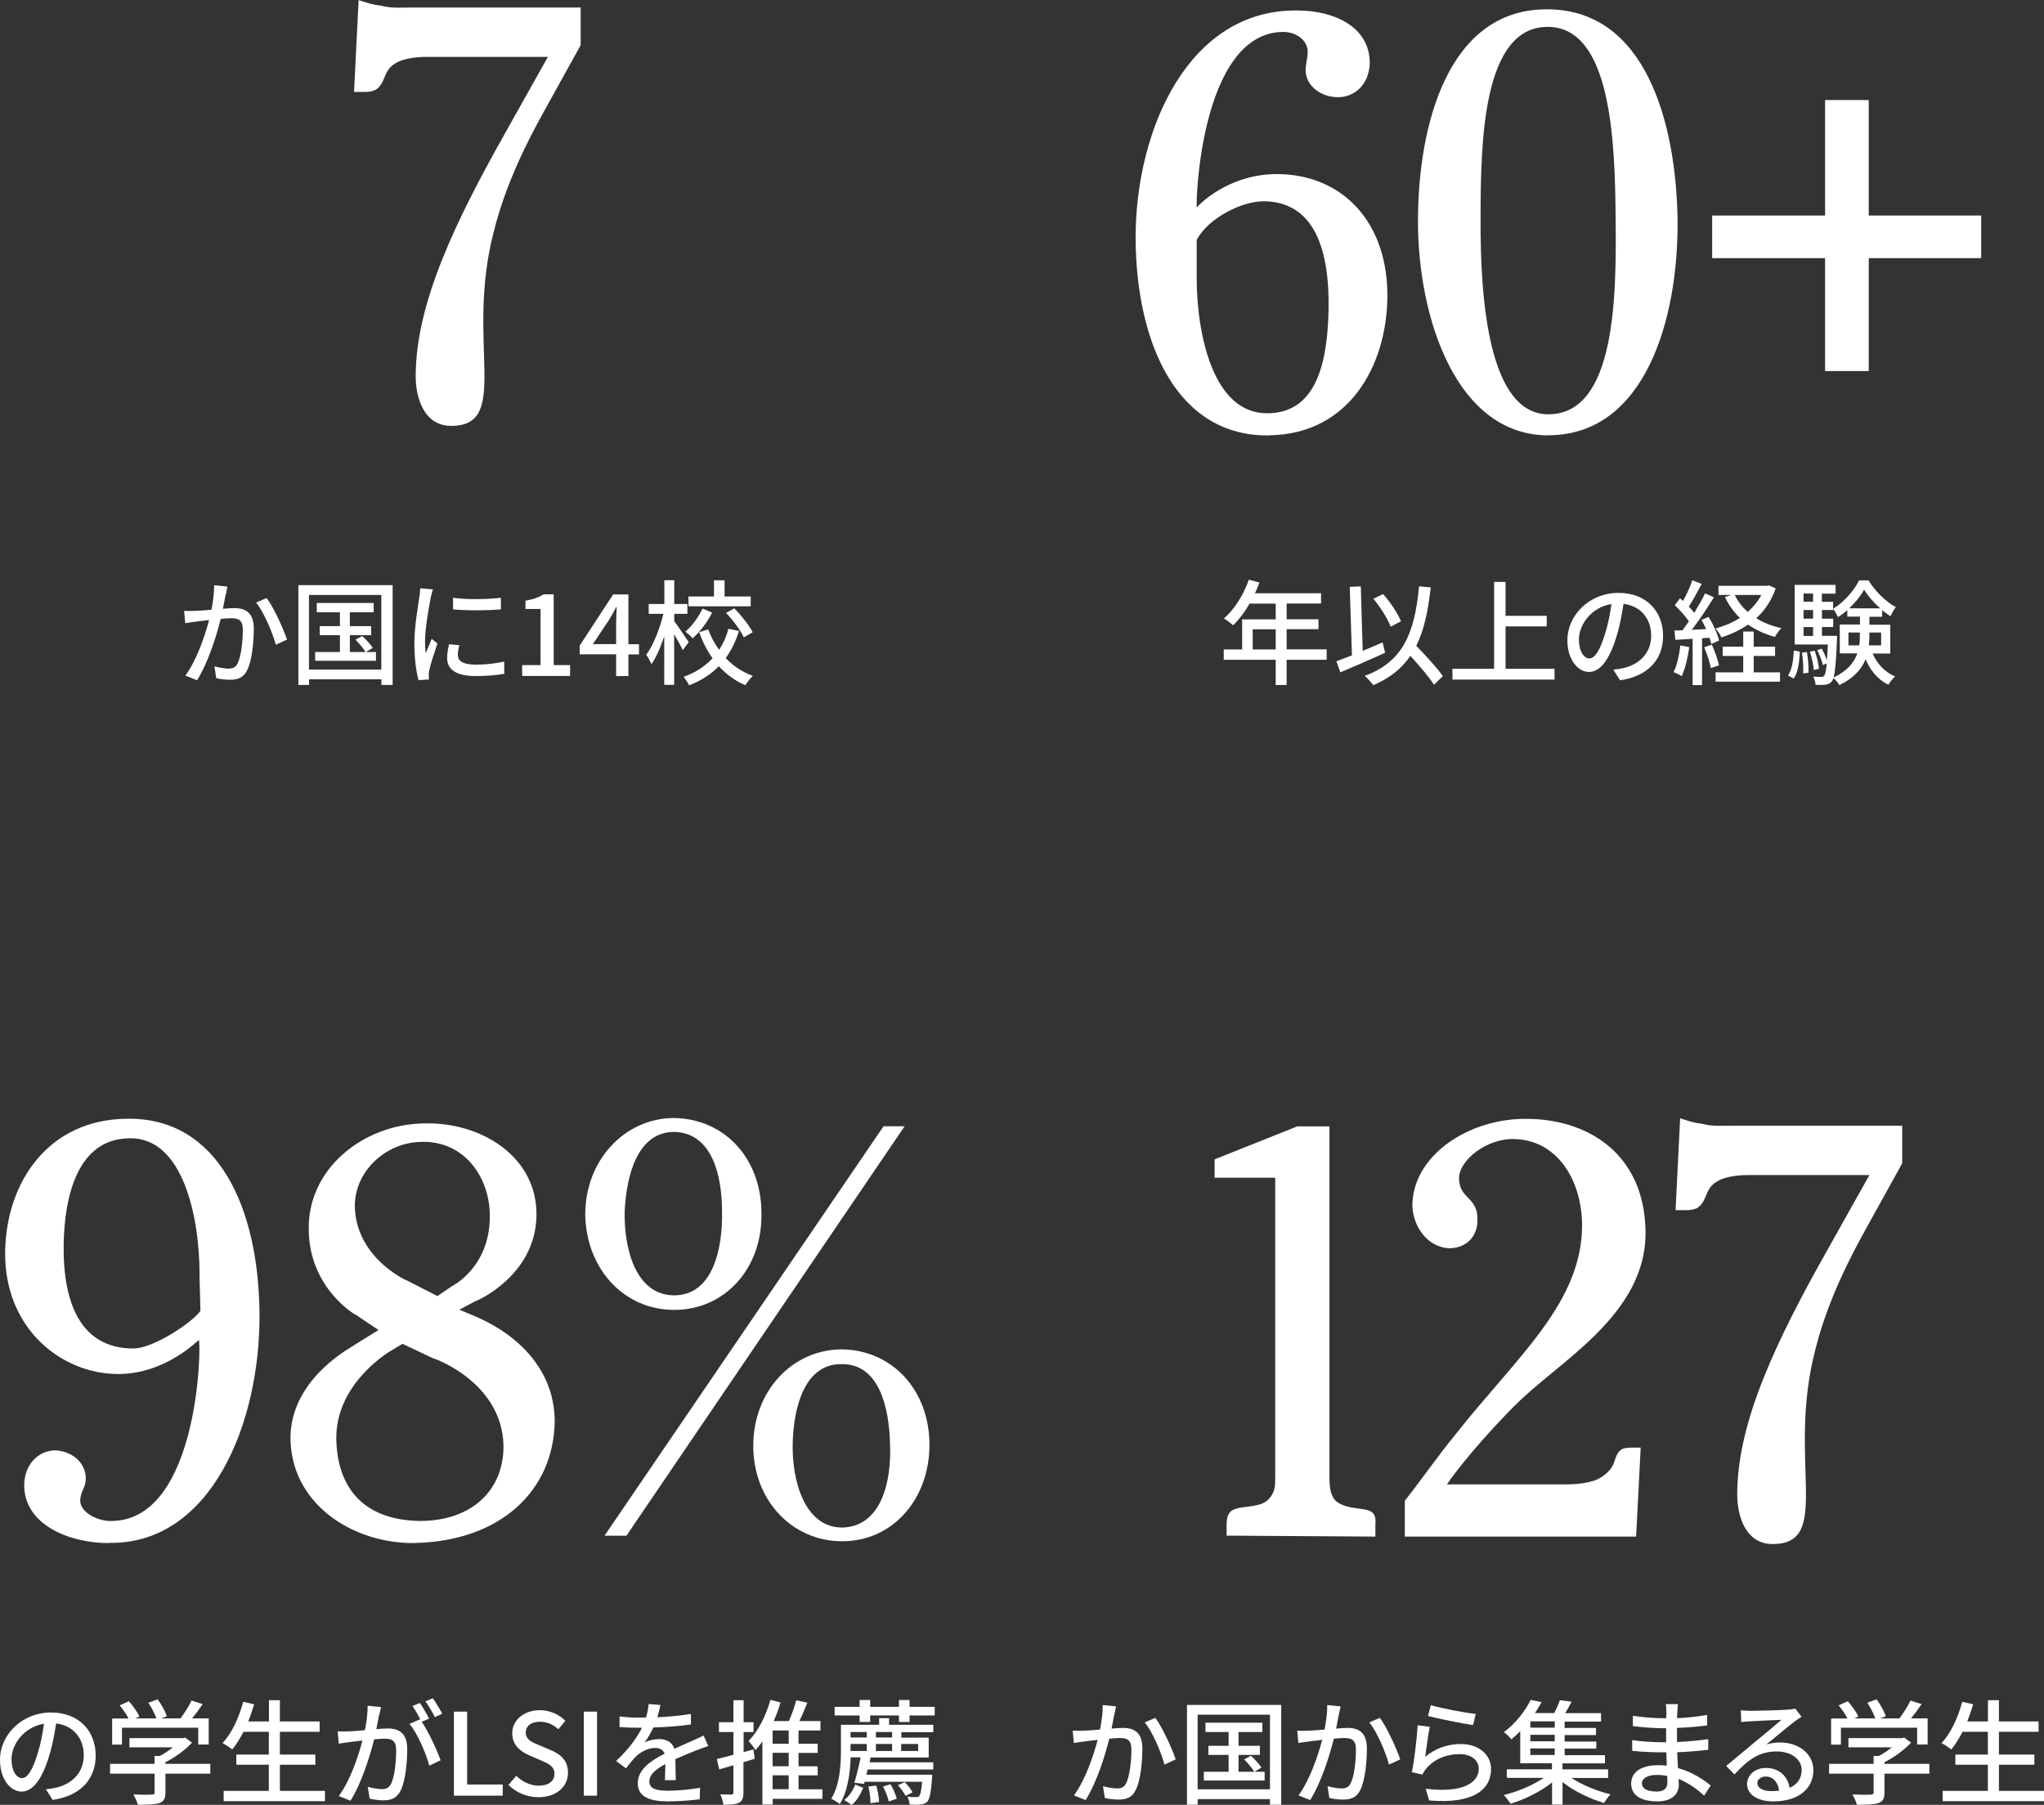 <?xml version="1.0" encoding="UTF-8"?>
<svg id="a" xmlns="http://www.w3.org/2000/svg" viewBox="0 0 214.48 189.41">
  <rect x="0" y="0" width="214.48" height="189.41" fill="#333333" stroke="none"/>
  <defs>
    <style>
      .cls-1 {
        fill: #fff;
      }
    </style>
  </defs>
  <g>
    <path class="cls-1" d="M5.53,188.91l-.71-1.13c.41-.04.77-.1,1.07-.17,1.53-.35,2.9-1.47,2.9-3.4,0-1.74-1.05-3.11-2.9-3.34-.17,1.08-.37,2.24-.72,3.36-.72,2.44-1.71,3.79-2.9,3.79s-2.27-1.32-2.27-3.32c0-2.68,2.35-4.98,5.35-4.98s4.69,2.01,4.69,4.51-1.6,4.24-4.51,4.66ZM2.31,186.61c.54,0,1.1-.78,1.65-2.62.3-.95.51-2.03.66-3.09-2.15.35-3.41,2.21-3.41,3.7,0,1.38.59,2.01,1.1,2.01Z"/>
    <path class="cls-1" d="M22.08,186.14h-4.72v2c0,.61-.16.92-.65,1.09-.49.16-1.2.17-2.24.17-.08-.31-.3-.77-.47-1.08.84.04,1.68.04,1.92.02.24-.01.3-.06.3-.24v-1.96h-4.67v-1.03h4.67v-.83h.56c.47-.25.95-.57,1.35-.9h-4.55v-.97h5.61l.24-.06.72.54c-.72.77-1.77,1.53-2.8,2.06v.16h4.72v1.03ZM12.81,183.09h-1.04v-2.74h1.72c-.22-.43-.59-.97-.93-1.38l.96-.43c.43.48.91,1.15,1.11,1.6l-.43.2h2.21c-.17-.48-.51-1.14-.84-1.64l.97-.36c.41.54.81,1.29.97,1.77l-.59.23h2.02c.42-.55.89-1.3,1.16-1.87l1.17.37c-.35.52-.74,1.04-1.11,1.5h1.74v2.74h-1.1v-1.76h-8v1.76Z"/>
    <path class="cls-1" d="M34.1,187.95v1.08h-10.63v-1.08h4.74v-2.75h-3.41v-1.06h3.41v-2.39h-2.66c-.37.72-.77,1.35-1.18,1.85-.23-.19-.72-.51-1.02-.67.97-1.02,1.72-2.66,2.17-4.33l1.15.26c-.18.61-.4,1.22-.62,1.8h2.17v-2.23h1.15v2.23h4.17v1.09h-4.17v2.39h3.72v1.06h-3.72v2.75h4.74Z"/>
    <path class="cls-1" d="M39.78,179.96c-.07.37-.18.95-.29,1.51.49-.05.93-.07,1.21-.07,1.15,0,2.03.47,2.03,2.14,0,1.41-.18,3.34-.68,4.35-.4.83-1.02,1.05-1.84,1.05-.47,0-1.03-.08-1.42-.18l-.2-1.24c.49.14,1.14.24,1.47.24.42,0,.75-.11.98-.56.36-.75.53-2.27.53-3.52,0-1.03-.47-1.21-1.22-1.21-.25,0-.65.02-1.09.07-.44,1.76-1.29,4.52-2.48,6.44l-1.23-.49c1.2-1.62,2.06-4.2,2.48-5.83-.54.06-1.03.12-1.3.16-.3.04-.86.11-1.18.17l-.12-1.29c.39.02.75.01,1.16,0,.38-.01,1.03-.06,1.7-.12.18-.89.29-1.8.29-2.57l1.4.14c-.06.25-.12.56-.18.83ZM45.02,180.37l-.77.32c.73,1.08,1.63,3.02,1.98,4.05l-1.18.56c-.34-1.28-1.24-3.38-2.08-4.38l1.11-.49s.04.05.05.07c-.23-.47-.56-1.06-.85-1.46l.78-.32c.3.43.73,1.18.97,1.65ZM46.41,179.85l-.78.35c-.26-.51-.65-1.2-.99-1.65l.78-.32c.31.44.77,1.2.99,1.63Z"/>
    <path class="cls-1" d="M47.63,179.63h1.39v7.65h3.73v1.17h-5.12v-8.82Z"/>
    <path class="cls-1" d="M53.36,187.32l.81-.96c.63.63,1.5,1.04,2.35,1.04,1.07,0,1.66-.5,1.66-1.24,0-.8-.6-1.05-1.41-1.41l-1.22-.53c-.85-.36-1.8-1.03-1.8-2.31,0-1.39,1.22-2.43,2.9-2.43,1.03,0,2,.43,2.67,1.11l-.73.89c-.55-.49-1.16-.79-1.94-.79-.9,0-1.48.43-1.48,1.13,0,.77.71,1.05,1.42,1.34l1.21.51c1.04.44,1.8,1.09,1.8,2.38,0,1.41-1.17,2.56-3.1,2.56-1.21,0-2.33-.48-3.14-1.29Z"/>
    <path class="cls-1" d="M61.26,179.63h1.39v8.82h-1.39v-8.82Z"/>
    <path class="cls-1" d="M68.98,180.22c1.17-.05,2.43-.16,3.52-.35v1.11c-1.17.17-2.65.28-3.94.31-.26.56-.59,1.12-.92,1.58.4-.23,1.07-.36,1.53-.36.75,0,1.38.35,1.6,1.02.74-.35,1.35-.6,1.92-.86.41-.18.75-.34,1.14-.53l.49,1.1c-.35.11-.86.3-1.22.44-.61.24-1.39.55-2.23.93.01.68.02,1.64.04,2.21h-1.14c.02-.42.04-1.1.05-1.69-1.03.56-1.68,1.11-1.68,1.82,0,.81.78.98,1.99.98.97,0,2.27-.12,3.33-.31l-.04,1.21c-.86.11-2.25.22-3.33.22-1.78,0-3.17-.42-3.17-1.9s1.44-2.41,2.82-3.11c-.16-.42-.54-.6-.98-.6-.73,0-1.48.38-1.99.86-.35.33-.69.78-1.09,1.28l-1.03-.77c1.4-1.32,2.21-2.48,2.71-3.49h-.35c-.5,0-1.33-.02-2-.07v-1.12c.63.1,1.48.13,2.06.13.23,0,.47,0,.71-.01.16-.49.25-.99.28-1.42l1.24.1c-.07.34-.17.78-.32,1.29Z"/>
    <path class="cls-1" d="M79.17,184.58c-.38.12-.78.24-1.16.36v3.16c0,.59-.12.9-.45,1.08-.35.18-.86.22-1.65.22-.04-.29-.18-.77-.32-1.08.5.01.99.01,1.15.01s.22-.06.22-.23v-2.84l-1.5.43-.24-1.09c.48-.11,1.08-.26,1.74-.44v-2.39h-1.52v-1.03h1.52v-2.31h1.07v2.31h1.04v1.03h-1.04v2.11l1.03-.29.13.99ZM86.32,188.78h-5.24v.6h-1.08v-6.61c-.23.32-.47.62-.72.9-.14-.23-.51-.73-.73-.96,1.01-1.03,1.82-2.63,2.29-4.32l1.06.28c-.19.66-.43,1.32-.72,1.95h1.6c.3-.68.6-1.53.77-2.18l1.17.25c-.26.65-.55,1.33-.84,1.93h2.21v.99h-2.3v1.39h2.01v.96h-2.01v1.41h2.01v.95h-2.01v1.46h2.51v1.01ZM82.76,181.61h-1.69v1.39h1.69v-1.39ZM82.76,183.95h-1.69v1.41h1.69v-1.41ZM81.07,187.77h1.69v-1.46h-1.69v1.46Z"/>
    <path class="cls-1" d="M91.22,184.95h6.71v.75h-6.89l-.13.55h6.91s-.01.24-.02.37c-.11,1.53-.25,2.18-.5,2.47-.19.18-.41.25-.69.28-.24.04-.68.04-1.16.01-.01-.24-.11-.6-.24-.83.39.05.75.05.9.05.17,0,.25-.01.34-.11.13-.13.23-.55.31-1.5h-6.03l-.06.22-1.03-.11c.23-.71.48-1.76.67-2.67h-1.05c-.05,1.57-.29,3.53-1.14,4.9-.2-.17-.66-.46-.9-.56.92-1.48,1.02-3.58,1.02-5.07v-2.69h4.01v-.69h1.04v.69h4.64v.78h-3.35v.57h2.87v2.08h-6.09l-.12.52ZM98.08,179.13v.9h-2.64v.68h-1.11v-.68h-3.02v.68h-1.11v-.68h-2.62v-.9h2.62v-.72h1.11v.72h3.02v-.72h1.11v.72h2.64ZM88.59,188.9c.51-.37.93-1.03,1.15-1.62l.83.34c-.26.65-.62,1.35-1.2,1.8l-.78-.52ZM89.25,181.77v.57h1.7v-.57h-1.7ZM90.95,183.76v-.74h-1.7v.74h1.7ZM91.95,187.4c.16.54.28,1.26.29,1.71l-.9.13c.01-.47-.08-1.18-.22-1.75l.83-.1ZM93.61,181.77h-1.7v.57h1.7v-.57ZM93.61,183.76v-.74h-1.7v.74h1.7ZM93.44,187.25c.29.47.55,1.1.66,1.52l-.84.29c-.08-.43-.34-1.09-.61-1.57l.79-.24ZM94.92,187.02c.33.32.68.77.84,1.08l-.74.37c-.16-.32-.5-.79-.8-1.12l.71-.32ZM94.56,183.02v.74h1.78v-.74h-1.78Z"/>
  </g>
  <g>
    <path class="cls-1" d="M116.93,179.9c-.07.37-.18.95-.29,1.51.49-.05.92-.07,1.2-.07,1.16,0,2.03.47,2.03,2.14,0,1.41-.18,3.34-.68,4.34-.38.83-1,1.04-1.84,1.04-.46,0-1.03-.07-1.42-.17l-.19-1.24c.48.14,1.14.24,1.46.24.43,0,.77-.11.98-.57.36-.74.54-2.26.54-3.51,0-1.03-.47-1.21-1.22-1.21-.25,0-.65.02-1.1.07-.44,1.76-1.29,4.52-2.48,6.44l-1.23-.49c1.2-1.62,2.06-4.2,2.49-5.83-.55.06-1.04.12-1.32.16-.3.04-.85.11-1.18.17l-.12-1.29c.41.02.75.01,1.16,0,.38-.01,1.03-.06,1.71-.12.17-.89.29-1.8.28-2.57l1.4.14c-.06.25-.12.56-.17.83ZM123.37,184.64l-1.18.55c-.34-1.27-1.23-3.41-2.07-4.43l1.11-.48c.74.99,1.76,3.23,2.14,4.36Z"/>
    <path class="cls-1" d="M134.44,178.93v10.47h-1.18v-.59h-7.59v.59h-1.12v-10.47h9.9ZM133.26,187.78v-7.83h-7.59v7.83h7.59ZM132.7,185.94v.92h-6.38v-.92h2.6v-1.77h-2.12v-.95h2.12v-1.45h-2.43v-.98h5.97v.98h-2.5v1.45h2.24v.95h-2.24v1.77h1.65c-.22-.37-.67-.91-1.06-1.3l.71-.38c.41.37.89.91,1.11,1.24l-.73.44h1.06Z"/>
    <path class="cls-1" d="M140.49,179.9c-.07.37-.18.95-.29,1.51.49-.05.92-.07,1.2-.07,1.16,0,2.03.47,2.03,2.14,0,1.41-.18,3.34-.68,4.34-.38.83-1,1.04-1.84,1.04-.46,0-1.03-.07-1.42-.17l-.19-1.24c.48.14,1.14.24,1.46.24.43,0,.77-.11.98-.57.36-.74.54-2.26.54-3.51,0-1.03-.47-1.21-1.22-1.21-.25,0-.65.02-1.1.07-.44,1.76-1.29,4.52-2.48,6.44l-1.23-.49c1.2-1.62,2.06-4.2,2.49-5.83-.55.06-1.04.12-1.32.16-.3.04-.85.11-1.18.17l-.12-1.29c.41.02.75.01,1.16,0,.38-.01,1.03-.06,1.71-.12.17-.89.29-1.8.28-2.57l1.4.14c-.06.25-.12.56-.17.83ZM146.93,184.64l-1.18.55c-.34-1.27-1.23-3.41-2.07-4.43l1.11-.48c.74.99,1.76,3.23,2.14,4.36Z"/>
    <path class="cls-1" d="M149.56,184.36c1.11-.91,2.38-1.33,3.73-1.33,1.95,0,3.17,1.18,3.17,2.61,0,2.15-1.82,3.71-6.5,3.31l-.36-1.23c3.7.47,5.57-.53,5.57-2.11,0-.89-.83-1.52-1.98-1.52-1.47,0-2.74.56-3.53,1.52-.2.23-.31.43-.41.63l-1.1-.26c.24-1.13.53-3.57.61-4.92l1.27.17c-.17.75-.37,2.39-.48,3.12ZM154.85,179.88l-.28,1.16c-1.17-.16-3.81-.71-4.73-.95l.3-1.14c1.08.34,3.65.81,4.7.92Z"/>
    <path class="cls-1" d="M164.87,186.57c1.11.75,2.72,1.4,4.13,1.74-.23.23-.54.63-.68.91-1.48-.44-3.16-1.24-4.36-2.19v2.36h-1.1v-2.33c-1.21.97-2.89,1.8-4.35,2.23-.17-.26-.49-.68-.72-.91,1.44-.34,3.06-1.02,4.2-1.8h-3.88v-.9h4.74v-.63h-3.33v-3.37c-.29.3-.6.59-.93.86-.18-.25-.55-.59-.79-.75,1.32-.99,2.29-2.32,2.81-3.39l1.16.23c-.22.37-.44.77-.71,1.15h2.03c.23-.44.46-.96.59-1.35l1.23.16c-.22.42-.44.84-.67,1.2h3.76v.89h-3.82v.66h3.29v.75h-3.29v.68h3.32v.74h-3.32v.69h4.23v.86h-4.46v.63h4.79v.9h-3.88ZM163.14,180.65h-2.56v.66h2.56v-.66ZM163.14,182.06h-2.56v.68h2.56v-.68ZM160.58,184.18h2.56v-.69h-2.56v.69Z"/>
    <path class="cls-1" d="M176,179.69c-.01.14-.01.37-.02.63,1.03-.05,2.08-.16,3.15-.34v1.1c-.89.11-2,.22-3.16.26v1.48c1.18-.05,2.24-.16,3.28-.3v1.11c-1.11.13-2.11.22-3.26.26.02.55.06,1.12.08,1.66,1.56.43,2.74,1.27,3.44,1.83l-.69,1.06c-.68-.62-1.59-1.3-2.68-1.75.01.25.02.46.02.62,0,.91-.66,1.74-2.23,1.74-1.8,0-2.77-.67-2.77-1.87s1.06-1.93,2.85-1.93c.31,0,.6.02.89.05-.01-.47-.04-.96-.05-1.4h-.66c-.77,0-2.09-.06-2.92-.16v-1.12c.8.13,2.21.22,2.95.22h.61v-1.47h-.49c-.79,0-2.23-.12-3-.22v-1.09c.79.14,2.23.26,2.99.26h.52v-.73c0-.2-.01-.56-.06-.75h1.28c-.02.22-.05.48-.06.81ZM173.78,188.02c.67,0,1.18-.2,1.18-.97,0-.17,0-.41-.01-.67-.35-.07-.72-.11-1.09-.11-1.02,0-1.57.39-1.57.87,0,.52.46.87,1.48.87Z"/>
    <path class="cls-1" d="M183.61,179.55c.62,0,3.35-.07,4-.13.42-.04.63-.06.77-.11l.66.86c-.25.16-.5.32-.75.51-.61.46-2.08,1.7-2.93,2.39.48-.14.96-.2,1.44-.2,2,0,3.48,1.23,3.48,2.91,0,1.9-1.52,3.27-4.21,3.27-1.65,0-2.75-.73-2.75-1.82,0-.89.79-1.69,1.97-1.69,1.48,0,2.33.96,2.49,2.09.83-.36,1.27-1,1.27-1.88,0-1.12-1.1-1.94-2.6-1.94-1.92,0-3.04.9-4.45,2.41l-.87-.89c.93-.77,2.43-2.02,3.14-2.61.67-.55,2.06-1.7,2.66-2.23-.64.02-2.71.12-3.33.16-.3.01-.61.04-.89.07l-.04-1.23c.3.04.67.05.96.05ZM185.83,187.97c.3,0,.59-.01.85-.05-.1-.87-.62-1.48-1.41-1.48-.5,0-.87.32-.87.68,0,.53.59.85,1.44.85Z"/>
    <path class="cls-1" d="M202.46,186.14h-4.72v2c0,.61-.16.92-.65,1.09-.49.16-1.2.17-2.24.17-.08-.31-.3-.77-.47-1.08.84.04,1.68.04,1.92.02.24-.01.3-.06.3-.24v-1.96h-4.67v-1.03h4.67v-.83h.56c.47-.25.95-.57,1.35-.9h-4.55v-.97h5.61l.24-.06.72.54c-.72.77-1.77,1.53-2.8,2.06v.16h4.72v1.03ZM193.18,183.09h-1.04v-2.74h1.72c-.22-.43-.59-.97-.93-1.38l.96-.43c.43.48.91,1.15,1.11,1.6l-.43.2h2.21c-.17-.48-.51-1.14-.84-1.64l.97-.36c.41.54.81,1.29.97,1.77l-.59.23h2.02c.42-.55.89-1.3,1.16-1.87l1.17.37c-.35.52-.74,1.04-1.11,1.5h1.74v2.74h-1.1v-1.76h-8v1.76Z"/>
    <path class="cls-1" d="M214.48,187.95v1.08h-10.63v-1.08h4.74v-2.75h-3.41v-1.06h3.41v-2.39h-2.66c-.37.72-.77,1.35-1.18,1.85-.23-.19-.72-.51-1.02-.67.97-1.02,1.72-2.66,2.17-4.33l1.15.26c-.18.61-.4,1.22-.62,1.8h2.17v-2.23h1.15v2.23h4.16v1.09h-4.16v2.39h3.72v1.06h-3.72v2.75h4.74Z"/>
  </g>
  <g>
    <path class="cls-1" d="M23.68,62.38c-.07.37-.18.95-.29,1.51.49-.05.92-.07,1.2-.07,1.16,0,2.04.47,2.04,2.14,0,1.41-.18,3.34-.68,4.34-.38.83-1.01,1.04-1.84,1.04-.45,0-1.03-.07-1.42-.17l-.19-1.24c.48.14,1.14.24,1.46.24.43,0,.77-.11.98-.57.36-.74.54-2.26.54-3.51,0-1.03-.47-1.21-1.22-1.21-.25,0-.65.02-1.1.07-.44,1.76-1.29,4.52-2.48,6.44l-1.23-.49c1.2-1.62,2.06-4.2,2.49-5.83-.55.06-1.04.12-1.32.16-.3.04-.85.11-1.18.17l-.12-1.29c.41.02.75.01,1.16,0,.38-.01,1.03-.06,1.71-.12.17-.89.29-1.8.28-2.57l1.4.14c-.06.25-.12.56-.17.83ZM30.12,67.12l-1.18.55c-.34-1.27-1.23-3.41-2.07-4.43l1.11-.48c.74.99,1.76,3.23,2.14,4.36Z"/>
    <path class="cls-1" d="M41.2,61.41v10.47h-1.18v-.59h-7.59v.59h-1.12v-10.47h9.9ZM40.01,70.27v-7.83h-7.59v7.83h7.59ZM39.45,68.43v.92h-6.38v-.92h2.6v-1.77h-2.12v-.95h2.12v-1.45h-2.43v-.98h5.97v.98h-2.5v1.45h2.24v.95h-2.24v1.77h1.65c-.22-.37-.67-.91-1.06-1.3l.71-.38c.41.37.89.91,1.11,1.24l-.73.44h1.07Z"/>
    <path class="cls-1" d="M45.19,62.78c-.2.98-.59,3.23-.59,4.51,0,.42.02.84.07,1.28.2-.49.44-1.08.63-1.52l.6.48c-.31.91-.73,2.19-.85,2.79-.04.17-.07.42-.06.55,0,.12.01.3.02.44l-1.09.07c-.24-.84-.44-2.25-.44-3.87,0-1.78.38-3.82.51-4.78.05-.3.1-.67.11-.99l1.33.12c-.08.22-.2.69-.25.91ZM48.05,68.77c0,.54.42.98,1.87.98,1.08,0,1.98-.1,2.98-.32l.02,1.28c-.75.14-1.75.24-3.03.24-2.03,0-2.97-.71-2.97-1.87,0-.43.06-.89.2-1.47l1.08.1c-.11.42-.16.74-.16,1.07ZM52.56,62.73v1.22c-1.36.13-3.63.14-5.02,0v-1.22c1.36.22,3.77.17,5.02,0Z"/>
    <path class="cls-1" d="M54.79,69.8h1.93v-5.89h-1.58v-.87c.83-.14,1.41-.36,1.92-.67h1.04v7.43h1.72v1.14h-5.03v-1.14Z"/>
    <path class="cls-1" d="M64.65,68.67h-3.82v-.92l3.51-5.37h1.6v5.23h1.11v1.07h-1.11v2.27h-1.29v-2.27ZM64.65,67.6v-2.17c0-.48.04-1.24.06-1.72h-.05c-.22.43-.45.84-.71,1.28l-1.74,2.61h2.43Z"/>
    <path class="cls-1" d="M71.64,68.22c-.18-.39-.55-1.08-.9-1.66v5.31h-1.04v-5.1c-.38,1.16-.85,2.24-1.35,2.94-.11-.31-.36-.74-.54-.99.73-.99,1.44-2.76,1.8-4.3h-1.54v-1.03h1.64v-2.5h1.04v2.5h1.38v1.03h-1.38v.77c.33.43,1.3,1.87,1.52,2.2l-.62.83ZM77.54,66.22c-.32,1.04-.78,2-1.39,2.84.78.83,1.74,1.47,2.85,1.87-.25.22-.61.68-.78.98-1.09-.45-2.01-1.14-2.79-1.99-.83.84-1.84,1.52-3.12,2-.12-.25-.4-.67-.57-.89,1.26-.44,2.26-1.13,3.03-1.95-.59-.81-1.05-1.74-1.41-2.74l.96-.28c.28.77.66,1.5,1.14,2.14.44-.67.77-1.42.97-2.21l1.13.23ZM74.72,64.3c-.5.99-1.26,2.01-2.05,2.69-.17-.22-.53-.54-.75-.71.72-.6,1.41-1.57,1.8-2.41l1.01.42ZM78.77,63.63h-6.53v-1.03h2.68v-1.7h1.11v1.7h2.74v1.03ZM77.05,63.84c.74.75,1.57,1.8,1.93,2.51l-.93.54c-.32-.71-1.12-1.78-1.86-2.57l.86-.48Z"/>
  </g>
  <g>
    <path class="cls-1" d="M139.21,69.24h-4.2v2.65h-1.15v-2.65h-5.45v-1.08h1.93v-3.16h3.52v-1.65h-2.74c-.51.89-1.11,1.68-1.72,2.27-.22-.19-.69-.55-.97-.72,1.1-.95,2.06-2.47,2.61-4.06l1.12.3c-.14.37-.31.77-.47,1.12h6.93v1.08h-3.61v1.65h3.34v1.04h-3.34v2.12h4.2v1.08ZM133.86,68.16v-2.12h-2.41v2.12h2.41Z"/>
    <path class="cls-1" d="M145.36,68.5c-1.63.74-3.39,1.5-4.72,2.06l-.41-1.16c.46-.17,1.02-.38,1.63-.62l-.23-7.19,1.16-.05.2,6.77c.69-.29,1.4-.59,2.09-.89l.26,1.08ZM150.47,71.86c-.51-.8-1.52-1.99-2.48-3.03-.9,1.33-2.15,2.33-3.89,3.08-.16-.24-.61-.75-.9-.98,3.97-1.47,5.22-4.36,5.71-9.4l1.22.12c-.28,2.51-.72,4.52-1.52,6.13,1.02,1.05,2.21,2.33,2.79,3.18l-.93.9ZM145.93,65.77c-.31-.81-1.08-2.06-1.82-2.93l1.02-.49c.78.86,1.53,2.02,1.88,2.85l-1.08.57Z"/>
    <path class="cls-1" d="M163.12,70.19v1.13h-10.71v-1.13h4.37v-9.12h1.2v3.56h4.32v1.11h-4.32v4.45h5.15Z"/>
    <path class="cls-1" d="M170,71.4l-.71-1.12c.41-.04.77-.1,1.07-.17,1.53-.35,2.9-1.47,2.9-3.4,0-1.74-1.05-3.11-2.9-3.34-.17,1.08-.37,2.24-.72,3.36-.72,2.44-1.71,3.79-2.9,3.79s-2.27-1.32-2.27-3.32c0-2.68,2.35-4.98,5.35-4.98s4.69,2.01,4.69,4.51-1.6,4.24-4.51,4.66ZM166.78,69.1c.54,0,1.1-.78,1.65-2.62.3-.95.52-2.04.66-3.09-2.15.35-3.41,2.21-3.41,3.7,0,1.38.59,2.01,1.1,2.01Z"/>
    <path class="cls-1" d="M177.26,67.91c-.16,1.12-.43,2.29-.8,3.05-.18-.13-.62-.34-.85-.42.36-.72.59-1.77.71-2.8l.95.17ZM178.6,66.98v4.92h-.99v-4.86c-.66.04-1.27.07-1.81.11l-.1-.98.84-.02c.22-.29.46-.61.68-.95-.37-.54-.96-1.18-1.48-1.68l.54-.73c.11.08.22.18.32.28.37-.66.77-1.52.98-2.17l.98.38c-.42.8-.92,1.72-1.35,2.38.22.23.42.45.57.66.43-.71.84-1.44,1.14-2.05l.92.42c-.67,1.09-1.53,2.39-2.31,3.4.48-.01.98-.04,1.5-.07-.16-.34-.32-.67-.49-.97l.75-.31c.48.78.95,1.81,1.09,2.48l-.81.36c-.04-.19-.11-.41-.19-.65l-.78.05ZM179.63,67.65c.3.68.62,1.58.75,2.17l-.85.29c-.12-.59-.41-1.5-.71-2.19l.8-.26ZM186.32,61.76c-.44,1.29-1.15,2.31-2.03,3.12.75.47,1.64.83,2.63,1.04-.23.23-.54.65-.67.92-1.06-.29-2.01-.72-2.82-1.29-.84.57-1.78,1.02-2.8,1.34-.13-.29-.41-.71-.62-.93.91-.25,1.79-.62,2.56-1.11-.65-.62-1.17-1.35-1.57-2.19l.66-.22h-1.34v-.96h5.06l.22-.05.73.32ZM184.01,70.56h2.77v.98h-6.76v-.98h2.9v-1.72h-2.15v-.98h2.15v-1.58h1.1v1.58h2.24v.98h-2.24v1.72ZM182.02,62.44c.34.67.79,1.27,1.38,1.78.57-.51,1.06-1.1,1.42-1.78h-2.8Z"/>
    <path class="cls-1" d="M187.62,70.89c.42-.6.56-1.62.61-2.63l.63.13c-.05,1.06-.18,2.18-.65,2.82l-.6-.32ZM196.49,68.57c.47,1.09,1.29,1.98,2.37,2.42-.23.19-.55.61-.71.87-1.09-.53-1.89-1.48-2.39-2.68-.41,1.02-1.21,1.98-2.75,2.72-.11-.22-.41-.56-.62-.74-.05.16-.11.26-.17.34-.18.23-.38.32-.66.35-.25.04-.65.04-1.05.02-.02-.26-.11-.65-.25-.87.37.04.69.04.85.04.13,0,.23-.02.31-.14.11-.13.19-.49.26-1.27l-.41.16c-.08-.43-.34-1.06-.59-1.56l.48-.16c.2.37.42.85.54,1.23.04-.44.07-.98.1-1.66h-3.48v-6.26h4.29v.92h-1.44v.86h1.18v.73c1.12-.67,2.21-1.93,2.73-2.98h.98c.71,1.14,1.82,2.25,2.87,2.8-.19.25-.42.65-.56.96-.29-.18-.59-.4-.87-.63v.69h-1.34v.83h2.19v3.03h-1.85ZM189.6,68.43c.13.69.19,1.59.17,2.17l-.56.08c.04-.6-.02-1.48-.13-2.19l.53-.06ZM189.25,62.29v.86h1v-.86h-1ZM189.25,64.02v.91h1v-.91h-1ZM189.25,66.74h1v-.93h-1v.93ZM190.33,70.32c-.04-.51-.22-1.32-.41-1.93l.5-.1c.22.6.41,1.4.44,1.9l-.54.12ZM192.77,66.74s0,.29-.01.41c-.1,2.2-.19,3.36-.36,3.95,1.46-.69,2.17-1.59,2.49-2.53h-1.84v-3.03h2.12v-.83h-1.33v-.68c-.31.28-.65.53-.98.73-.11-.24-.32-.62-.5-.85v.11h-1.18v.91h1.18v.87h-1.18v.93h1.6ZM195.09,67.73c.06-.38.07-.75.07-1.12v-.23h-1.2v1.35h1.13ZM197.29,63.84c-.67-.59-1.28-1.29-1.69-1.96-.35.65-.91,1.35-1.56,1.96h3.24ZM196.16,66.38v.24c0,.37-.01.74-.06,1.11h1.29v-1.35h-1.23Z"/>
  </g>
  <g>
    <path class="cls-1" d="M11.4,161.94c-4.14,0-8.86-1.93-8.86-6.07,0-2.12,1.45-3.66,3.28-3.66,1.73.1,3.18,1.25,3.18,2.98,0,.96-.58,1.35-.58,2.31,0,1.25,1.93,2.21,3.38,2.12,9.15-.2,9.34-18.88,9.06-18.98-.1,0-3.46,3.56-8.47,3.56-5.88,0-11.95-4.72-11.85-12.82.1-7.32,4.53-13.87,12.72-13.97,9.64-.2,13.87,9.34,13.97,20.42.1,11.56-5.11,24.27-15.8,24.09h-.02ZM20.94,133.72c0-5.97-1.73-14.45-7.42-14.26-5.39.1-6.74,6.07-6.84,11.08-.1,6.46,1.93,10.98,7.32,10.98,2.12,0,6.26-2.8,7.03-3.95l-.1-3.85h0Z"/>
    <path class="cls-1" d="M43.58,161.94c-6.56.1-13.2-4.14-13.1-11.27.2-6.26,6.74-9.44,6.74-9.54l2.5-1.55-2.31-1.55c-.1,0-4.91-2.8-5.01-8.86-.2-6.46,5.68-11.17,12.04-11.27,5.97-.2,12.04,3.46,11.85,9.82-.2,6.26-6.36,8.86-6.46,8.86l-1.63.87,1.63.68c.1.1,8.29,2.98,8.38,10.98-.1,7.42-5.78,12.62-14.65,12.82h0ZM45.51,142.58l-3.28-1.55-1.45.87c-.1.1-5.59,3.38-5.49,9.15.1,4.72,2.5,8.47,8.77,8.57,5.59,0,8.86-3.38,8.77-7.99-.2-6.56-7.22-9.06-7.32-9.06h0ZM44.26,119.84c-3.66,0-7.03,2.98-7.03,6.74.1,5.39,5.39,7.81,5.49,7.81l3.18,1.63,1.55-1.06s3.95-1.93,3.95-7.32c0-4.14-2.7-7.9-7.13-7.81h0Z"/>
    <path class="cls-1" d="M70.75,137.47c-5.3,0-9.25-4.33-9.34-10.02,0-5.68,4.14-10.12,9.34-10.12,5.3.1,9.15,4.24,9.15,10.02.1,5.78-3.85,10.12-9.15,10.12h0ZM65.74,161.17h-2.31l29.28-42.97h2.21l-29.19,42.97ZM70.75,118.79c-3.85,0-5.01,4.53-5.2,8.29-.1,3.95,1.15,8.86,5.2,8.86s5.11-4.91,5.01-8.86c0-3.76-1.06-8.19-5.01-8.29ZM88.38,161.75c-5.3,0-9.34-4.33-9.34-10.02s4.05-10.12,9.34-10.12c5.3.1,9.15,4.33,9.15,10.02s-3.85,10.12-9.15,10.12h0ZM88.38,143.16c-3.95-.1-5.11,4.53-5.2,8.29-.1,3.95,1.25,8.86,5.2,8.86,4.14-.1,5.2-4.91,5.01-8.86-.1-3.76-1.15-8.29-5.01-8.29Z"/>
  </g>
  <g>
    <path class="cls-1" d="M128.71,161.17v-1.25c0-.1,0-.87.38-1.25.77-.77,2.89-.29,3.95-1.25.77-.77.77-1.45.77-2.41v-31.41h-6.36v-1.93l8.67-3.46h3.38v36.8c0,1.06.1,2.03.77,2.6,1.35.96,3.28.48,3.85,1.25.29.38.2.96.2,1.15v1.25l-15.61-.1h0Z"/>
    <path class="cls-1" d="M158.96,147.49c-5.11,5.2-7.13,8.29-7.13,8.29h12.62c.1,0,2.12,0,3.28-.58,2.21-1.25,1.35-2.31,2.41-3.08.29-.2,1.06-.2,1.15-.2h.87l-.48,9.34h-24.27v-3.76c2.12-2.7,3.18-4.33,5.3-6.94,6.46-8.19,13.39-13.87,13.3-22.16-.1-4.72-2.7-8.77-7.13-8.86-2.8-.1-5.88,2.21-5.78,4.24.1,2.12,2.03,1.83,1.93,4.33,0,1.63-1.15,2.89-2.98,2.89-2.21-.1-3.76-2.21-3.85-4.43,0-5.2,5.68-9.06,11.65-9.15,6.74-.1,12.72,3.66,12.82,11.85.1,8.77-9.25,13.68-13.68,18.21h0Z"/>
    <path class="cls-1" d="M195.67,129.19c-1.55,2.8-3.95,7.42-5.2,12.52-2.98,11.47,1.83,20.23-4.33,20.33-2.89.1-3.85-2.8-3.85-5.2,0-7.71,4.24-16.38,9.44-25.62l4.43-7.9h-12.82c-.2,0-2.12,0-3.18.68-1.35.77-.96,2.12-2.12,2.8-.48.2-.77.2-1.35.2h-.87l.48-9.64c.87.29,1.45.48,2.31.58,1.15.29,1.93.2,3.08.2h17.91v3.95l-3.95,7.13h0l.03-.02Z"/>
  </g>
  <path class="cls-1" d="M57,11.84c-1.55,2.8-3.95,7.42-5.2,12.52-2.98,11.47,1.83,20.23-4.33,20.33-2.89.1-3.85-2.8-3.85-5.2,0-7.71,4.24-16.38,9.44-25.62l4.43-7.9h-12.82c-.2,0-2.12,0-3.18.68-1.35.77-.96,2.12-2.12,2.8-.48.2-.77.2-1.35.2h-.87l.48-9.64c.87.29,1.45.48,2.31.58,1.15.29,1.93.2,3.08.2h17.91v3.95l-3.95,7.13h0l.03-.02Z"/>
  <g>
    <path class="cls-1" d="M133.27,45.69c-9.74.22-14.06-9.64-14.11-20.73,0-11.37,5.55-23.97,16.92-23.86,4.09,0,7.65,1.83,7.65,5.49-.05,2.21-1.51,3.61-3.34,3.61-1.72,0-3.39-1.13-3.39-2.86,0-.54.22-1.35.22-1.89,0-1.24-1.24-2.15-2.69-2.1-8.62.22-9.1,18.32-8.94,18.42,0-.06,3.18-3.55,8.51-3.5,6.68.06,11.57,4.95,11.48,12.98-.11,7.33-4.15,14.27-12.28,14.43h-.02ZM132.52,21.13c-2.15,0-5.66,1.67-6.95,4.04v3.93c0,5.98,1.72,14.38,7.48,14.27,5.38-.05,6.25-5.98,6.36-10.88.11-6.47-1.57-11.37-6.9-11.37h0Z"/>
    <path class="cls-1" d="M162.47,45.69c-9.64,0-13.68-12.28-13.68-22.46s3.18-22.14,13.35-22.25c10.56-.16,13.74,11.96,13.89,22.08.11,10.39-3.39,22.62-13.57,22.62h0ZM162.31,2.82c-6.68.11-6.95,11.85-6.95,20.04-.05,8.45.81,20.68,7.16,20.62,6.95-.06,7.11-12.12,7.01-20.52-.06-8.3-.49-20.25-7.22-20.14Z"/>
    <path class="cls-1" d="M196.09,27.09v11.85h-4.58v-11.85h-11.85v-4.47h11.85v-12.12h4.58v12.12h11.8v4.47h-11.8Z"/>
  </g>
</svg>